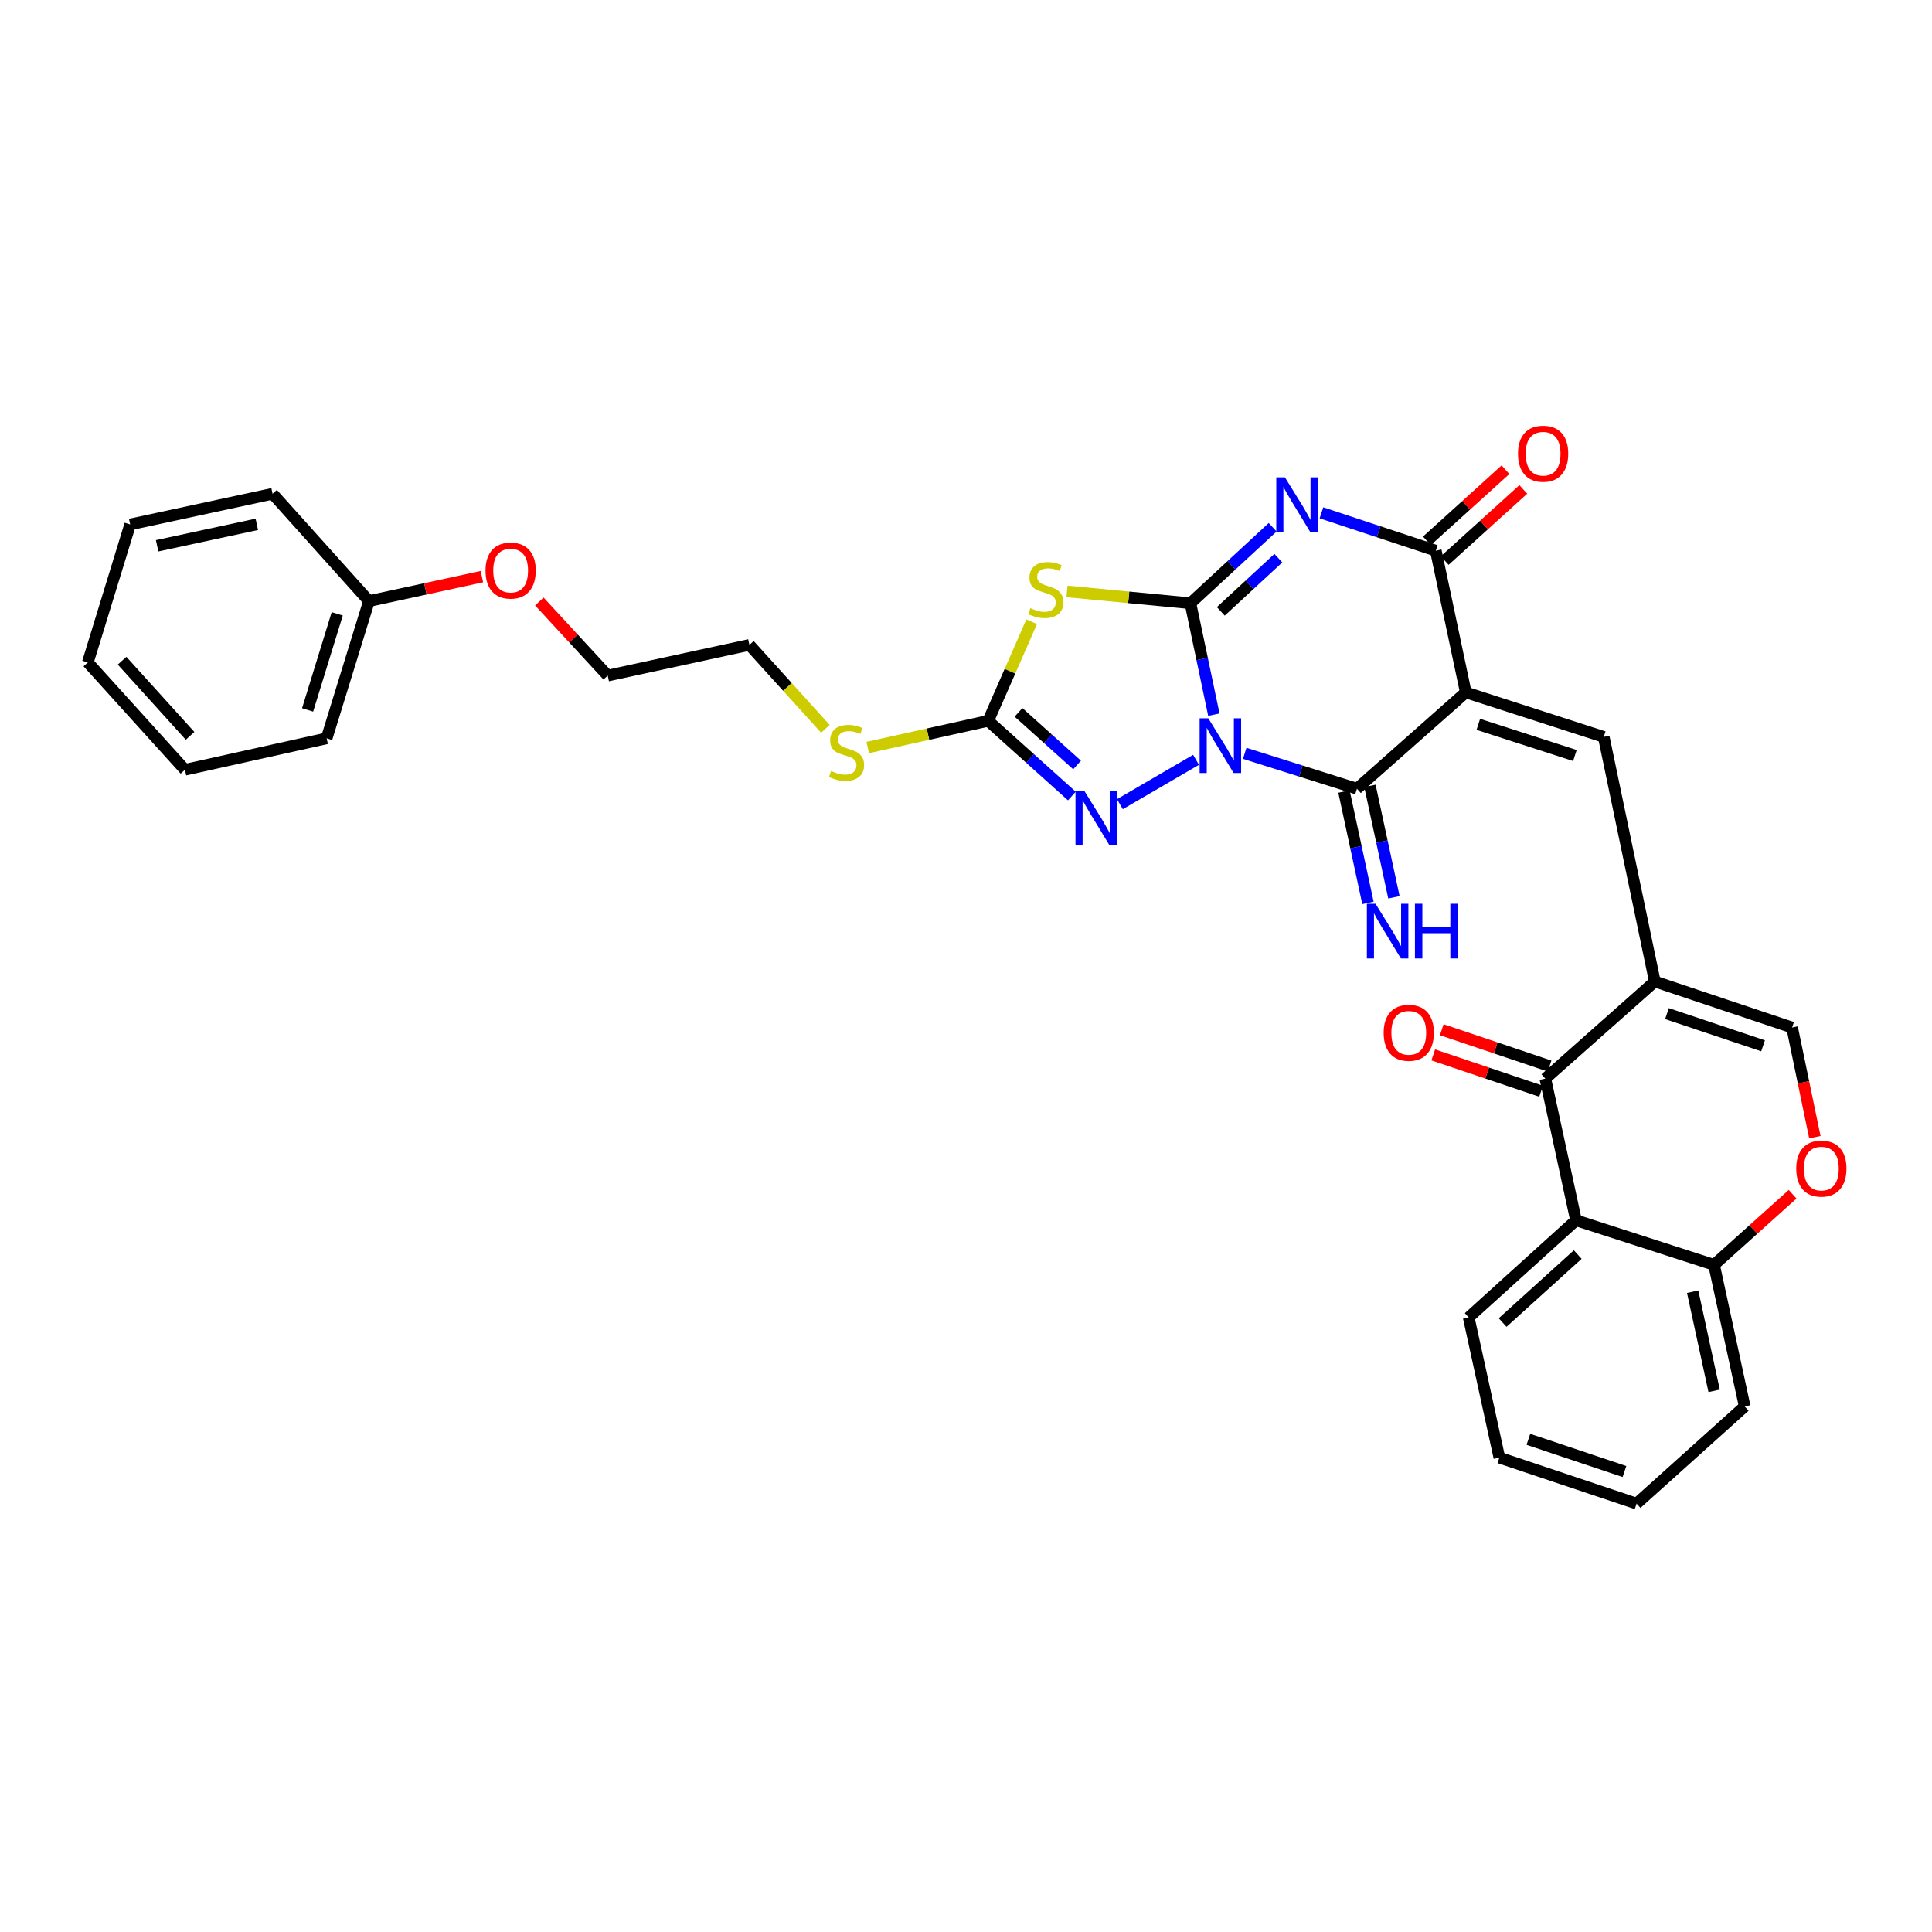 <?xml version='1.0' encoding='iso-8859-1'?>
<svg version='1.1' baseProfile='full'
              xmlns='http://www.w3.org/2000/svg'
                      xmlns:rdkit='http://www.rdkit.org/xml'
                      xmlns:xlink='http://www.w3.org/1999/xlink'
                  xml:space='preserve'
width='1000px' height='1000px' viewBox='0 0 1000 1000'>
<!-- END OF HEADER -->
<rect style='opacity:1.0;fill:#FFFFFF;stroke:none' width='1000' height='1000' x='0' y='0'> </rect>
<path class='bond-0' d='M 628.292,369.909 L 622.227,341.077' style='fill:none;fill-rule:evenodd;stroke:#0000FF;stroke-width:6px;stroke-linecap:butt;stroke-linejoin:miter;stroke-opacity:1' />
<path class='bond-0' d='M 622.227,341.077 L 616.161,312.244' style='fill:none;fill-rule:evenodd;stroke:#000000;stroke-width:6px;stroke-linecap:butt;stroke-linejoin:miter;stroke-opacity:1' />
<path class='bond-3' d='M 644.261,389.923 L 673.309,399.082' style='fill:none;fill-rule:evenodd;stroke:#0000FF;stroke-width:6px;stroke-linecap:butt;stroke-linejoin:miter;stroke-opacity:1' />
<path class='bond-3' d='M 673.309,399.082 L 702.358,408.242' style='fill:none;fill-rule:evenodd;stroke:#000000;stroke-width:6px;stroke-linecap:butt;stroke-linejoin:miter;stroke-opacity:1' />
<path class='bond-6' d='M 619.069,393.288 L 579.652,416.242' style='fill:none;fill-rule:evenodd;stroke:#0000FF;stroke-width:6px;stroke-linecap:butt;stroke-linejoin:miter;stroke-opacity:1' />
<path class='bond-2' d='M 616.161,312.244 L 637.443,292.574' style='fill:none;fill-rule:evenodd;stroke:#000000;stroke-width:6px;stroke-linecap:butt;stroke-linejoin:miter;stroke-opacity:1' />
<path class='bond-2' d='M 637.443,292.574 L 658.725,272.903' style='fill:none;fill-rule:evenodd;stroke:#0000FF;stroke-width:6px;stroke-linecap:butt;stroke-linejoin:miter;stroke-opacity:1' />
<path class='bond-2' d='M 631.878,316.441 L 646.776,302.671' style='fill:none;fill-rule:evenodd;stroke:#000000;stroke-width:6px;stroke-linecap:butt;stroke-linejoin:miter;stroke-opacity:1' />
<path class='bond-2' d='M 646.776,302.671 L 661.673,288.902' style='fill:none;fill-rule:evenodd;stroke:#0000FF;stroke-width:6px;stroke-linecap:butt;stroke-linejoin:miter;stroke-opacity:1' />
<path class='bond-4' d='M 616.161,312.244 L 584.222,309.183' style='fill:none;fill-rule:evenodd;stroke:#000000;stroke-width:6px;stroke-linecap:butt;stroke-linejoin:miter;stroke-opacity:1' />
<path class='bond-4' d='M 584.222,309.183 L 552.282,306.122' style='fill:none;fill-rule:evenodd;stroke:#CCCC00;stroke-width:6px;stroke-linecap:butt;stroke-linejoin:miter;stroke-opacity:1' />
<path class='bond-1' d='M 758.679,358.375 L 702.358,408.242' style='fill:none;fill-rule:evenodd;stroke:#000000;stroke-width:6px;stroke-linecap:butt;stroke-linejoin:miter;stroke-opacity:1' />
<path class='bond-5' d='M 758.679,358.375 L 743.172,285.035' style='fill:none;fill-rule:evenodd;stroke:#000000;stroke-width:6px;stroke-linecap:butt;stroke-linejoin:miter;stroke-opacity:1' />
<path class='bond-8' d='M 758.679,358.375 L 830.094,381.422' style='fill:none;fill-rule:evenodd;stroke:#000000;stroke-width:6px;stroke-linecap:butt;stroke-linejoin:miter;stroke-opacity:1' />
<path class='bond-8' d='M 765.168,374.918 L 815.159,391.05' style='fill:none;fill-rule:evenodd;stroke:#000000;stroke-width:6px;stroke-linecap:butt;stroke-linejoin:miter;stroke-opacity:1' />
<path class='bond-33' d='M 683.975,265.424 L 713.574,275.23' style='fill:none;fill-rule:evenodd;stroke:#0000FF;stroke-width:6px;stroke-linecap:butt;stroke-linejoin:miter;stroke-opacity:1' />
<path class='bond-33' d='M 713.574,275.23 L 743.172,285.035' style='fill:none;fill-rule:evenodd;stroke:#000000;stroke-width:6px;stroke-linecap:butt;stroke-linejoin:miter;stroke-opacity:1' />
<path class='bond-14' d='M 695.637,409.689 L 701.846,438.517' style='fill:none;fill-rule:evenodd;stroke:#000000;stroke-width:6px;stroke-linecap:butt;stroke-linejoin:miter;stroke-opacity:1' />
<path class='bond-14' d='M 701.846,438.517 L 708.054,467.344' style='fill:none;fill-rule:evenodd;stroke:#0000FF;stroke-width:6px;stroke-linecap:butt;stroke-linejoin:miter;stroke-opacity:1' />
<path class='bond-14' d='M 709.078,406.794 L 715.287,435.622' style='fill:none;fill-rule:evenodd;stroke:#000000;stroke-width:6px;stroke-linecap:butt;stroke-linejoin:miter;stroke-opacity:1' />
<path class='bond-14' d='M 715.287,435.622 L 721.496,464.449' style='fill:none;fill-rule:evenodd;stroke:#0000FF;stroke-width:6px;stroke-linecap:butt;stroke-linejoin:miter;stroke-opacity:1' />
<path class='bond-32' d='M 533.983,321.808 L 522.738,347.452' style='fill:none;fill-rule:evenodd;stroke:#CCCC00;stroke-width:6px;stroke-linecap:butt;stroke-linejoin:miter;stroke-opacity:1' />
<path class='bond-32' d='M 522.738,347.452 L 511.493,373.095' style='fill:none;fill-rule:evenodd;stroke:#000000;stroke-width:6px;stroke-linecap:butt;stroke-linejoin:miter;stroke-opacity:1' />
<path class='bond-16' d='M 747.786,290.132 L 768.12,271.724' style='fill:none;fill-rule:evenodd;stroke:#000000;stroke-width:6px;stroke-linecap:butt;stroke-linejoin:miter;stroke-opacity:1' />
<path class='bond-16' d='M 768.12,271.724 L 788.455,253.316' style='fill:none;fill-rule:evenodd;stroke:#FF0000;stroke-width:6px;stroke-linecap:butt;stroke-linejoin:miter;stroke-opacity:1' />
<path class='bond-16' d='M 738.558,279.938 L 758.893,261.53' style='fill:none;fill-rule:evenodd;stroke:#000000;stroke-width:6px;stroke-linecap:butt;stroke-linejoin:miter;stroke-opacity:1' />
<path class='bond-16' d='M 758.893,261.53 L 779.227,243.123' style='fill:none;fill-rule:evenodd;stroke:#FF0000;stroke-width:6px;stroke-linecap:butt;stroke-linejoin:miter;stroke-opacity:1' />
<path class='bond-9' d='M 554.797,412.022 L 533.145,392.559' style='fill:none;fill-rule:evenodd;stroke:#0000FF;stroke-width:6px;stroke-linecap:butt;stroke-linejoin:miter;stroke-opacity:1' />
<path class='bond-9' d='M 533.145,392.559 L 511.493,373.095' style='fill:none;fill-rule:evenodd;stroke:#000000;stroke-width:6px;stroke-linecap:butt;stroke-linejoin:miter;stroke-opacity:1' />
<path class='bond-9' d='M 557.494,395.958 L 542.337,382.333' style='fill:none;fill-rule:evenodd;stroke:#0000FF;stroke-width:6px;stroke-linecap:butt;stroke-linejoin:miter;stroke-opacity:1' />
<path class='bond-9' d='M 542.337,382.333 L 527.181,368.709' style='fill:none;fill-rule:evenodd;stroke:#000000;stroke-width:6px;stroke-linecap:butt;stroke-linejoin:miter;stroke-opacity:1' />
<path class='bond-7' d='M 856.532,508.02 L 830.094,381.422' style='fill:none;fill-rule:evenodd;stroke:#000000;stroke-width:6px;stroke-linecap:butt;stroke-linejoin:miter;stroke-opacity:1' />
<path class='bond-10' d='M 856.532,508.02 L 799.852,558.299' style='fill:none;fill-rule:evenodd;stroke:#000000;stroke-width:6px;stroke-linecap:butt;stroke-linejoin:miter;stroke-opacity:1' />
<path class='bond-12' d='M 856.532,508.02 L 927.589,531.838' style='fill:none;fill-rule:evenodd;stroke:#000000;stroke-width:6px;stroke-linecap:butt;stroke-linejoin:miter;stroke-opacity:1' />
<path class='bond-12' d='M 862.821,524.63 L 912.561,541.303' style='fill:none;fill-rule:evenodd;stroke:#000000;stroke-width:6px;stroke-linecap:butt;stroke-linejoin:miter;stroke-opacity:1' />
<path class='bond-18' d='M 511.493,373.095 L 480.309,380.005' style='fill:none;fill-rule:evenodd;stroke:#000000;stroke-width:6px;stroke-linecap:butt;stroke-linejoin:miter;stroke-opacity:1' />
<path class='bond-18' d='M 480.309,380.005 L 449.125,386.915' style='fill:none;fill-rule:evenodd;stroke:#CCCC00;stroke-width:6px;stroke-linecap:butt;stroke-linejoin:miter;stroke-opacity:1' />
<path class='bond-11' d='M 799.852,558.299 L 815.726,631.625' style='fill:none;fill-rule:evenodd;stroke:#000000;stroke-width:6px;stroke-linecap:butt;stroke-linejoin:miter;stroke-opacity:1' />
<path class='bond-17' d='M 802.047,551.784 L 774.142,542.383' style='fill:none;fill-rule:evenodd;stroke:#000000;stroke-width:6px;stroke-linecap:butt;stroke-linejoin:miter;stroke-opacity:1' />
<path class='bond-17' d='M 774.142,542.383 L 746.237,532.982' style='fill:none;fill-rule:evenodd;stroke:#FF0000;stroke-width:6px;stroke-linecap:butt;stroke-linejoin:miter;stroke-opacity:1' />
<path class='bond-17' d='M 797.657,564.815 L 769.752,555.413' style='fill:none;fill-rule:evenodd;stroke:#000000;stroke-width:6px;stroke-linecap:butt;stroke-linejoin:miter;stroke-opacity:1' />
<path class='bond-17' d='M 769.752,555.413 L 741.847,546.012' style='fill:none;fill-rule:evenodd;stroke:#FF0000;stroke-width:6px;stroke-linecap:butt;stroke-linejoin:miter;stroke-opacity:1' />
<path class='bond-19' d='M 815.726,631.625 L 760.191,681.896' style='fill:none;fill-rule:evenodd;stroke:#000000;stroke-width:6px;stroke-linecap:butt;stroke-linejoin:miter;stroke-opacity:1' />
<path class='bond-19' d='M 816.623,649.359 L 777.749,684.549' style='fill:none;fill-rule:evenodd;stroke:#000000;stroke-width:6px;stroke-linecap:butt;stroke-linejoin:miter;stroke-opacity:1' />
<path class='bond-34' d='M 815.726,631.625 L 887.18,654.686' style='fill:none;fill-rule:evenodd;stroke:#000000;stroke-width:6px;stroke-linecap:butt;stroke-linejoin:miter;stroke-opacity:1' />
<path class='bond-13' d='M 927.589,531.838 L 933.48,560.215' style='fill:none;fill-rule:evenodd;stroke:#000000;stroke-width:6px;stroke-linecap:butt;stroke-linejoin:miter;stroke-opacity:1' />
<path class='bond-13' d='M 933.48,560.215 L 939.37,588.592' style='fill:none;fill-rule:evenodd;stroke:#FF0000;stroke-width:6px;stroke-linecap:butt;stroke-linejoin:miter;stroke-opacity:1' />
<path class='bond-15' d='M 927.862,618.132 L 907.521,636.409' style='fill:none;fill-rule:evenodd;stroke:#FF0000;stroke-width:6px;stroke-linecap:butt;stroke-linejoin:miter;stroke-opacity:1' />
<path class='bond-15' d='M 907.521,636.409 L 887.18,654.686' style='fill:none;fill-rule:evenodd;stroke:#000000;stroke-width:6px;stroke-linecap:butt;stroke-linejoin:miter;stroke-opacity:1' />
<path class='bond-22' d='M 887.18,654.686 L 903.053,727.981' style='fill:none;fill-rule:evenodd;stroke:#000000;stroke-width:6px;stroke-linecap:butt;stroke-linejoin:miter;stroke-opacity:1' />
<path class='bond-22' d='M 876.122,668.591 L 887.234,719.897' style='fill:none;fill-rule:evenodd;stroke:#000000;stroke-width:6px;stroke-linecap:butt;stroke-linejoin:miter;stroke-opacity:1' />
<path class='bond-23' d='M 427.215,377.242 L 407.552,355.518' style='fill:none;fill-rule:evenodd;stroke:#CCCC00;stroke-width:6px;stroke-linecap:butt;stroke-linejoin:miter;stroke-opacity:1' />
<path class='bond-23' d='M 407.552,355.518 L 387.889,333.794' style='fill:none;fill-rule:evenodd;stroke:#000000;stroke-width:6px;stroke-linecap:butt;stroke-linejoin:miter;stroke-opacity:1' />
<path class='bond-27' d='M 760.191,681.896 L 776.065,754.465' style='fill:none;fill-rule:evenodd;stroke:#000000;stroke-width:6px;stroke-linecap:butt;stroke-linejoin:miter;stroke-opacity:1' />
<path class='bond-20' d='M 190.982,311.114 L 220.207,304.787' style='fill:none;fill-rule:evenodd;stroke:#000000;stroke-width:6px;stroke-linecap:butt;stroke-linejoin:miter;stroke-opacity:1' />
<path class='bond-20' d='M 220.207,304.787 L 249.432,298.461' style='fill:none;fill-rule:evenodd;stroke:#FF0000;stroke-width:6px;stroke-linecap:butt;stroke-linejoin:miter;stroke-opacity:1' />
<path class='bond-25' d='M 190.982,311.114 L 169.066,382.163' style='fill:none;fill-rule:evenodd;stroke:#000000;stroke-width:6px;stroke-linecap:butt;stroke-linejoin:miter;stroke-opacity:1' />
<path class='bond-25' d='M 174.556,317.718 L 159.215,367.453' style='fill:none;fill-rule:evenodd;stroke:#000000;stroke-width:6px;stroke-linecap:butt;stroke-linejoin:miter;stroke-opacity:1' />
<path class='bond-26' d='M 190.982,311.114 L 141.085,255.564' style='fill:none;fill-rule:evenodd;stroke:#000000;stroke-width:6px;stroke-linecap:butt;stroke-linejoin:miter;stroke-opacity:1' />
<path class='bond-21' d='M 279.16,311.332 L 296.858,330.507' style='fill:none;fill-rule:evenodd;stroke:#FF0000;stroke-width:6px;stroke-linecap:butt;stroke-linejoin:miter;stroke-opacity:1' />
<path class='bond-21' d='M 296.858,330.507 L 314.556,349.682' style='fill:none;fill-rule:evenodd;stroke:#000000;stroke-width:6px;stroke-linecap:butt;stroke-linejoin:miter;stroke-opacity:1' />
<path class='bond-28' d='M 903.053,727.981 L 847.098,778.26' style='fill:none;fill-rule:evenodd;stroke:#000000;stroke-width:6px;stroke-linecap:butt;stroke-linejoin:miter;stroke-opacity:1' />
<path class='bond-24' d='M 387.889,333.794 L 314.556,349.682' style='fill:none;fill-rule:evenodd;stroke:#000000;stroke-width:6px;stroke-linecap:butt;stroke-linejoin:miter;stroke-opacity:1' />
<path class='bond-30' d='M 169.066,382.163 L 95.726,398.426' style='fill:none;fill-rule:evenodd;stroke:#000000;stroke-width:6px;stroke-linecap:butt;stroke-linejoin:miter;stroke-opacity:1' />
<path class='bond-29' d='M 141.085,255.564 L 67.378,271.438' style='fill:none;fill-rule:evenodd;stroke:#000000;stroke-width:6px;stroke-linecap:butt;stroke-linejoin:miter;stroke-opacity:1' />
<path class='bond-29' d='M 132.924,271.387 L 81.329,282.498' style='fill:none;fill-rule:evenodd;stroke:#000000;stroke-width:6px;stroke-linecap:butt;stroke-linejoin:miter;stroke-opacity:1' />
<path class='bond-35' d='M 776.065,754.465 L 847.098,778.26' style='fill:none;fill-rule:evenodd;stroke:#000000;stroke-width:6px;stroke-linecap:butt;stroke-linejoin:miter;stroke-opacity:1' />
<path class='bond-35' d='M 791.087,744.996 L 840.811,761.653' style='fill:none;fill-rule:evenodd;stroke:#000000;stroke-width:6px;stroke-linecap:butt;stroke-linejoin:miter;stroke-opacity:1' />
<path class='bond-31' d='M 67.378,271.438 L 45.455,342.869' style='fill:none;fill-rule:evenodd;stroke:#000000;stroke-width:6px;stroke-linecap:butt;stroke-linejoin:miter;stroke-opacity:1' />
<path class='bond-36' d='M 95.726,398.426 L 45.455,342.869' style='fill:none;fill-rule:evenodd;stroke:#000000;stroke-width:6px;stroke-linecap:butt;stroke-linejoin:miter;stroke-opacity:1' />
<path class='bond-36' d='M 98.381,380.867 L 63.191,341.977' style='fill:none;fill-rule:evenodd;stroke:#000000;stroke-width:6px;stroke-linecap:butt;stroke-linejoin:miter;stroke-opacity:1' />
<path  class='atom-0' d='M 625.408 371.792
L 634.688 386.792
Q 635.608 388.272, 637.088 390.952
Q 638.568 393.632, 638.648 393.792
L 638.648 371.792
L 642.408 371.792
L 642.408 400.112
L 638.528 400.112
L 628.568 383.712
Q 627.408 381.792, 626.168 379.592
Q 624.968 377.392, 624.608 376.712
L 624.608 400.112
L 620.928 400.112
L 620.928 371.792
L 625.408 371.792
' fill='#0000FF'/>
<path  class='atom-3' d='M 665.084 247.08
L 674.364 262.08
Q 675.284 263.56, 676.764 266.24
Q 678.244 268.92, 678.324 269.08
L 678.324 247.08
L 682.084 247.08
L 682.084 275.4
L 678.204 275.4
L 668.244 259
Q 667.084 257.08, 665.844 254.88
Q 664.644 252.68, 664.284 252
L 664.284 275.4
L 660.604 275.4
L 660.604 247.08
L 665.084 247.08
' fill='#0000FF'/>
<path  class='atom-5' d='M 533.323 314.792
Q 533.643 314.912, 534.963 315.472
Q 536.283 316.032, 537.723 316.392
Q 539.203 316.712, 540.643 316.712
Q 543.323 316.712, 544.883 315.432
Q 546.443 314.112, 546.443 311.832
Q 546.443 310.272, 545.643 309.312
Q 544.883 308.352, 543.683 307.832
Q 542.483 307.312, 540.483 306.712
Q 537.963 305.952, 536.443 305.232
Q 534.963 304.512, 533.883 302.992
Q 532.843 301.472, 532.843 298.912
Q 532.843 295.352, 535.243 293.152
Q 537.683 290.952, 542.483 290.952
Q 545.763 290.952, 549.483 292.512
L 548.563 295.592
Q 545.163 294.192, 542.603 294.192
Q 539.843 294.192, 538.323 295.352
Q 536.803 296.472, 536.843 298.432
Q 536.843 299.952, 537.603 300.872
Q 538.403 301.792, 539.523 302.312
Q 540.683 302.832, 542.603 303.432
Q 545.163 304.232, 546.683 305.032
Q 548.203 305.832, 549.283 307.472
Q 550.403 309.072, 550.403 311.832
Q 550.403 315.752, 547.763 317.872
Q 545.163 319.952, 540.803 319.952
Q 538.283 319.952, 536.363 319.392
Q 534.483 318.872, 532.243 317.952
L 533.323 314.792
' fill='#CCCC00'/>
<path  class='atom-7' d='M 561.157 409.207
L 570.437 424.207
Q 571.357 425.687, 572.837 428.367
Q 574.317 431.047, 574.397 431.207
L 574.397 409.207
L 578.157 409.207
L 578.157 437.527
L 574.277 437.527
L 564.317 421.127
Q 563.157 419.207, 561.917 417.007
Q 560.717 414.807, 560.357 414.127
L 560.357 437.527
L 556.677 437.527
L 556.677 409.207
L 561.157 409.207
' fill='#0000FF'/>
<path  class='atom-14' d='M 929.729 604.854
Q 929.729 598.054, 933.089 594.254
Q 936.449 590.454, 942.729 590.454
Q 949.009 590.454, 952.369 594.254
Q 955.729 598.054, 955.729 604.854
Q 955.729 611.734, 952.329 615.654
Q 948.929 619.534, 942.729 619.534
Q 936.489 619.534, 933.089 615.654
Q 929.729 611.774, 929.729 604.854
M 942.729 616.334
Q 947.049 616.334, 949.369 613.454
Q 951.729 610.534, 951.729 604.854
Q 951.729 599.294, 949.369 596.494
Q 947.049 593.654, 942.729 593.654
Q 938.409 593.654, 936.049 596.454
Q 933.729 599.254, 933.729 604.854
Q 933.729 610.574, 936.049 613.454
Q 938.409 616.334, 942.729 616.334
' fill='#FF0000'/>
<path  class='atom-15' d='M 711.971 467.781
L 721.251 482.781
Q 722.171 484.261, 723.651 486.941
Q 725.131 489.621, 725.211 489.781
L 725.211 467.781
L 728.971 467.781
L 728.971 496.101
L 725.091 496.101
L 715.131 479.701
Q 713.971 477.781, 712.731 475.581
Q 711.531 473.381, 711.171 472.701
L 711.171 496.101
L 707.491 496.101
L 707.491 467.781
L 711.971 467.781
' fill='#0000FF'/>
<path  class='atom-15' d='M 732.371 467.781
L 736.211 467.781
L 736.211 479.821
L 750.691 479.821
L 750.691 467.781
L 754.531 467.781
L 754.531 496.101
L 750.691 496.101
L 750.691 483.021
L 736.211 483.021
L 736.211 496.101
L 732.371 496.101
L 732.371 467.781
' fill='#0000FF'/>
<path  class='atom-17' d='M 785.714 234.836
Q 785.714 228.036, 789.074 224.236
Q 792.434 220.436, 798.714 220.436
Q 804.994 220.436, 808.354 224.236
Q 811.714 228.036, 811.714 234.836
Q 811.714 241.716, 808.314 245.636
Q 804.914 249.516, 798.714 249.516
Q 792.474 249.516, 789.074 245.636
Q 785.714 241.756, 785.714 234.836
M 798.714 246.316
Q 803.034 246.316, 805.354 243.436
Q 807.714 240.516, 807.714 234.836
Q 807.714 229.276, 805.354 226.476
Q 803.034 223.636, 798.714 223.636
Q 794.394 223.636, 792.034 226.436
Q 789.714 229.236, 789.714 234.836
Q 789.714 240.556, 792.034 243.436
Q 794.394 246.316, 798.714 246.316
' fill='#FF0000'/>
<path  class='atom-18' d='M 716.178 534.569
Q 716.178 527.769, 719.538 523.969
Q 722.898 520.169, 729.178 520.169
Q 735.458 520.169, 738.818 523.969
Q 742.178 527.769, 742.178 534.569
Q 742.178 541.449, 738.778 545.369
Q 735.378 549.249, 729.178 549.249
Q 722.938 549.249, 719.538 545.369
Q 716.178 541.489, 716.178 534.569
M 729.178 546.049
Q 733.498 546.049, 735.818 543.169
Q 738.178 540.249, 738.178 534.569
Q 738.178 529.009, 735.818 526.209
Q 733.498 523.369, 729.178 523.369
Q 724.858 523.369, 722.498 526.169
Q 720.178 528.969, 720.178 534.569
Q 720.178 540.289, 722.498 543.169
Q 724.858 546.049, 729.178 546.049
' fill='#FF0000'/>
<path  class='atom-19' d='M 430.168 399.063
Q 430.488 399.183, 431.808 399.743
Q 433.128 400.303, 434.568 400.663
Q 436.048 400.983, 437.488 400.983
Q 440.168 400.983, 441.728 399.703
Q 443.288 398.383, 443.288 396.103
Q 443.288 394.543, 442.488 393.583
Q 441.728 392.623, 440.528 392.103
Q 439.328 391.583, 437.328 390.983
Q 434.808 390.223, 433.288 389.503
Q 431.808 388.783, 430.728 387.263
Q 429.688 385.743, 429.688 383.183
Q 429.688 379.623, 432.088 377.423
Q 434.528 375.223, 439.328 375.223
Q 442.608 375.223, 446.328 376.783
L 445.408 379.863
Q 442.008 378.463, 439.448 378.463
Q 436.688 378.463, 435.168 379.623
Q 433.648 380.743, 433.688 382.703
Q 433.688 384.223, 434.448 385.143
Q 435.248 386.063, 436.368 386.583
Q 437.528 387.103, 439.448 387.703
Q 442.008 388.503, 443.528 389.303
Q 445.048 390.103, 446.128 391.743
Q 447.248 393.343, 447.248 396.103
Q 447.248 400.023, 444.608 402.143
Q 442.008 404.223, 437.648 404.223
Q 435.128 404.223, 433.208 403.663
Q 431.328 403.143, 429.088 402.223
L 430.168 399.063
' fill='#CCCC00'/>
<path  class='atom-22' d='M 251.308 295.32
Q 251.308 288.52, 254.668 284.72
Q 258.028 280.92, 264.308 280.92
Q 270.588 280.92, 273.948 284.72
Q 277.308 288.52, 277.308 295.32
Q 277.308 302.2, 273.908 306.12
Q 270.508 310, 264.308 310
Q 258.068 310, 254.668 306.12
Q 251.308 302.24, 251.308 295.32
M 264.308 306.8
Q 268.628 306.8, 270.948 303.92
Q 273.308 301, 273.308 295.32
Q 273.308 289.76, 270.948 286.96
Q 268.628 284.12, 264.308 284.12
Q 259.988 284.12, 257.628 286.92
Q 255.308 289.72, 255.308 295.32
Q 255.308 301.04, 257.628 303.92
Q 259.988 306.8, 264.308 306.8
' fill='#FF0000'/>
</svg>
